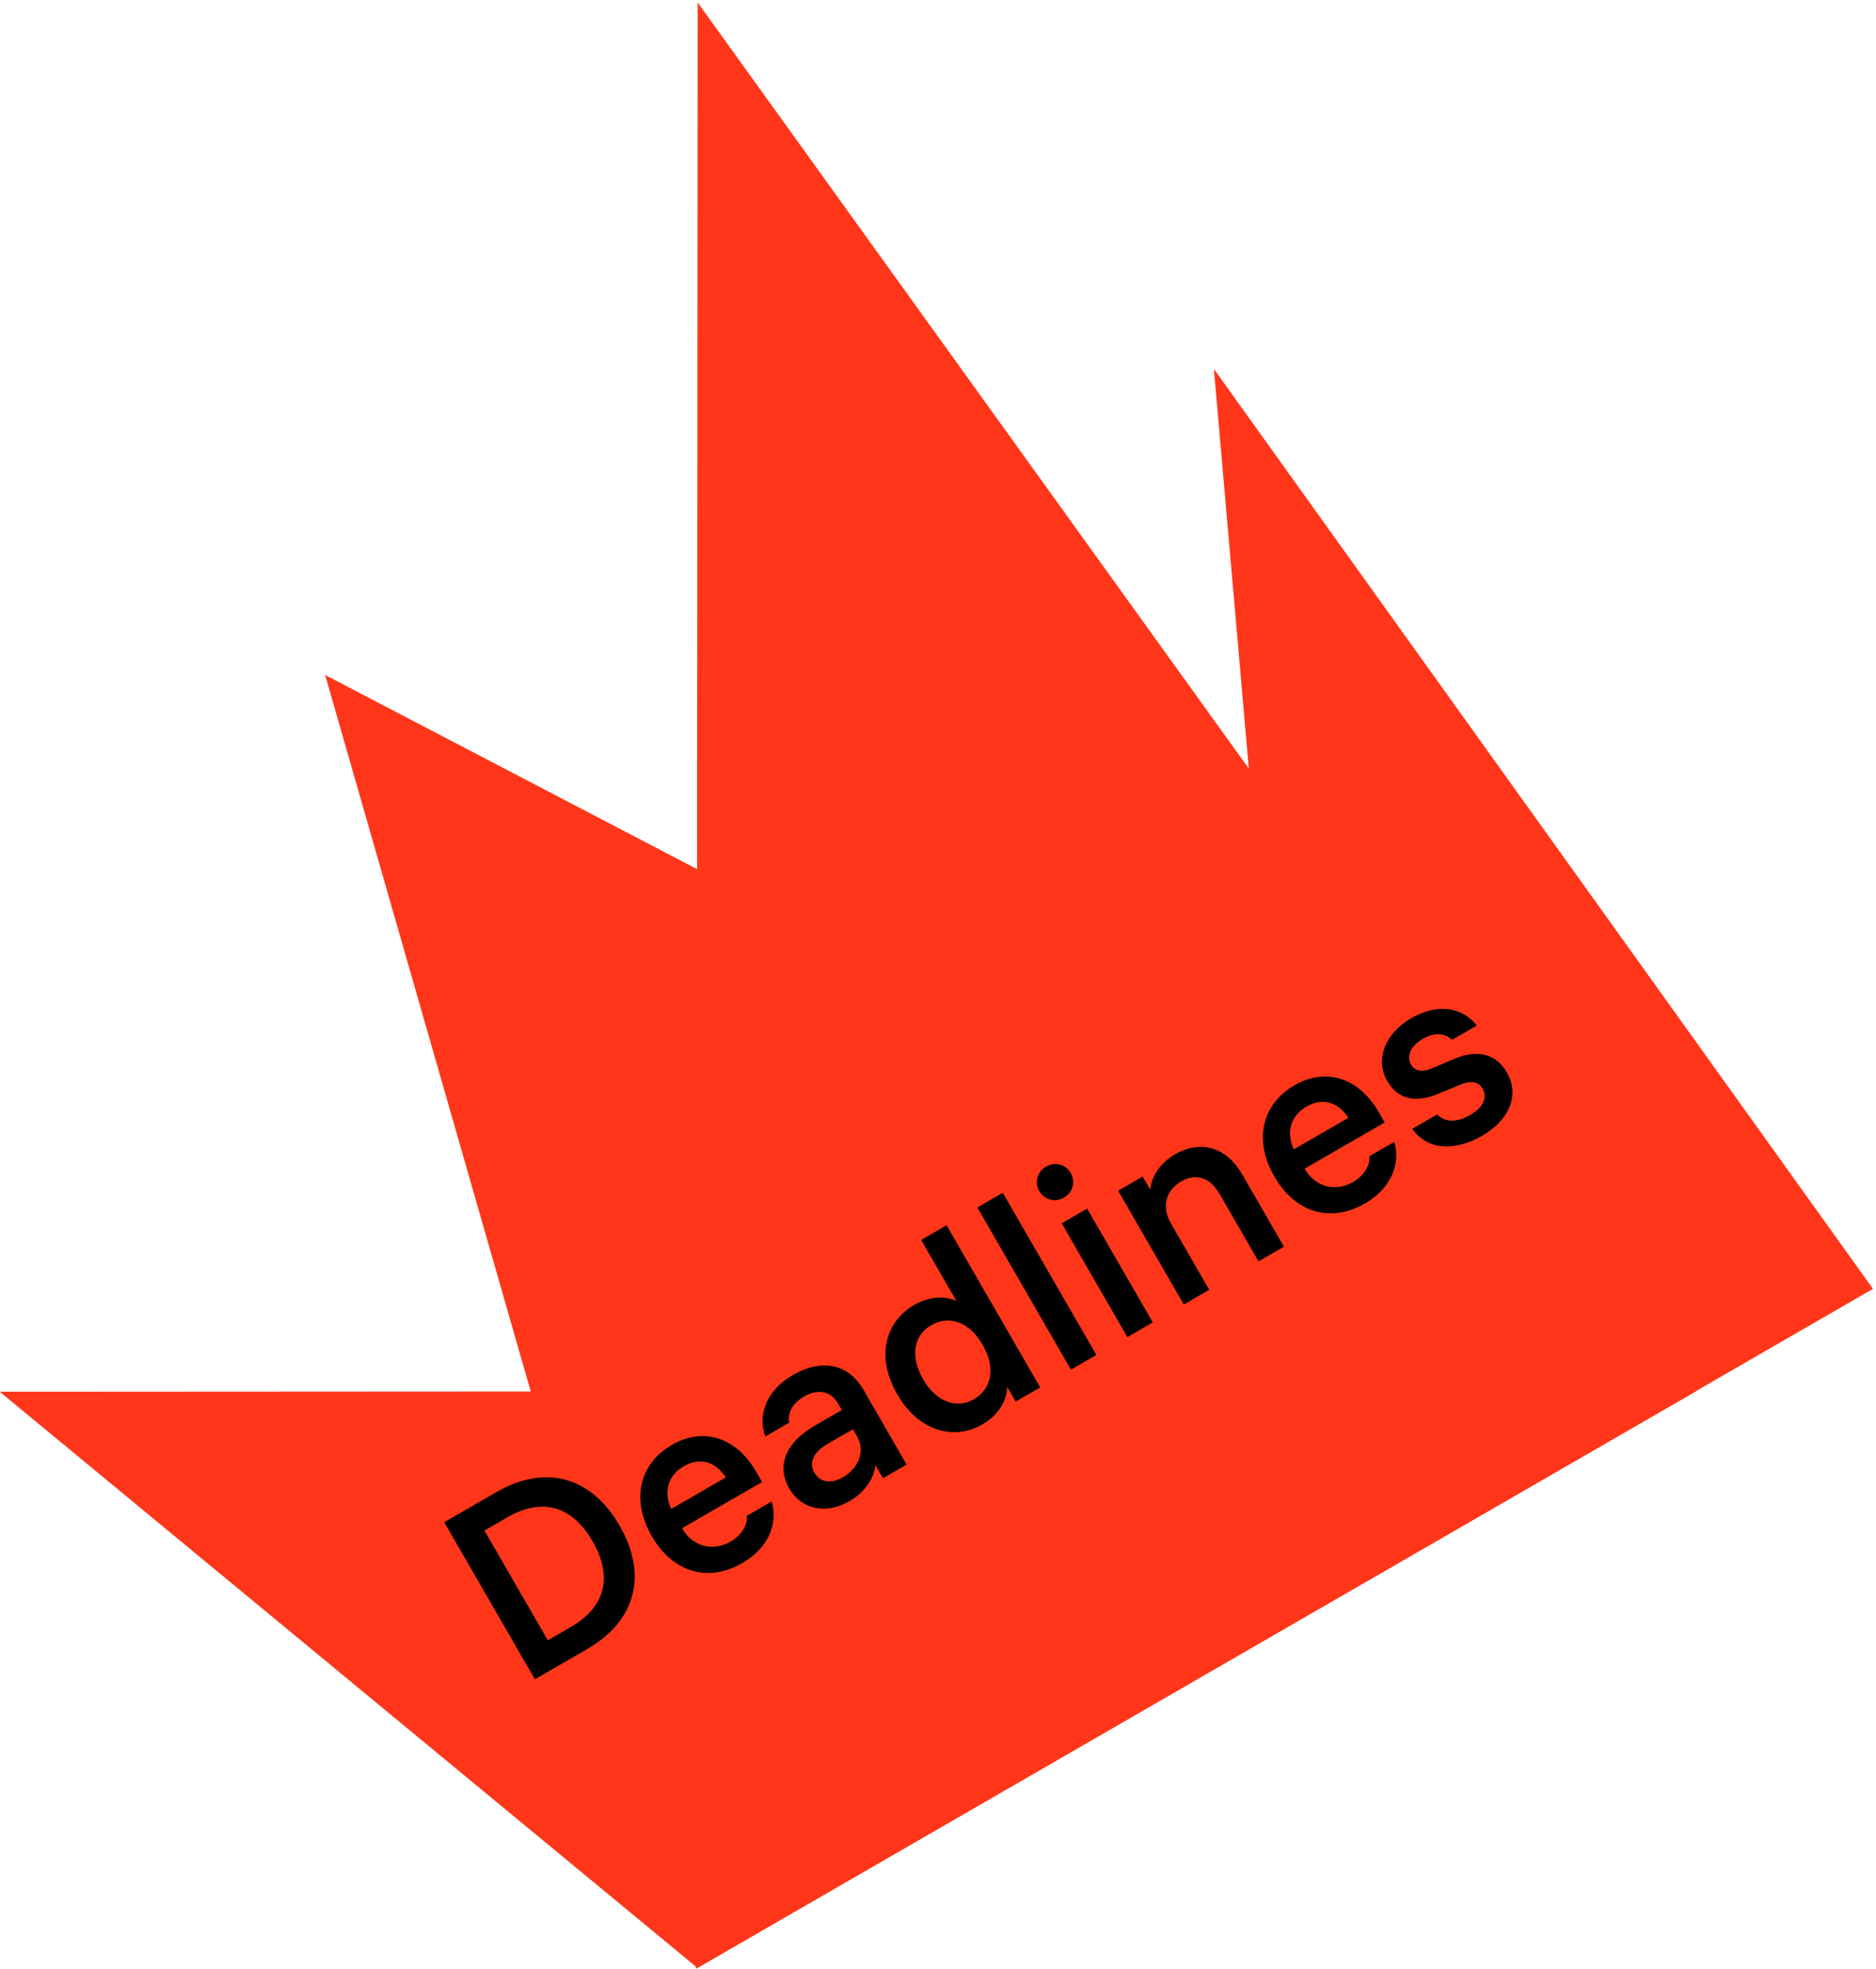 <?xml version="1.0" encoding="UTF-8"?>
<svg width="204px" height="214px" viewBox="0 0 204 214" version="1.1" xmlns="http://www.w3.org/2000/svg" xmlns:xlink="http://www.w3.org/1999/xlink">
    <!-- Generator: Sketch 62 (91390) - https://sketch.com -->
    <title>Group 17</title>
    <desc>Created with Sketch.</desc>
    <g id="Page-1" stroke="none" stroke-width="1" fill="none" fill-rule="evenodd">
        <g id="Artboard" transform="translate(-1137, -3421)">
            <g id="Group-17" transform="translate(1215.613, 3526.496) rotate(-30) translate(-1215.613, -3526.496) translate(1124.113, 3433.996)">
                <g id="Group-13" fill="#FF3619">
                    <g id="Group-7" transform="translate(0.5, 0)">
                        <polygon id="Rectangle" points="69.601 43.055 159.838 185 34.251 185"></polygon>
                        <polygon id="Rectangle" points="141.232 0 159.838 185 34.251 185"></polygon>
                        <polygon id="Rectangle" points="0 92.836 159.838 185 34.384 185"></polygon>
                        <polygon id="Rectangle" points="169.93 62.564 182 185 112.827 185"></polygon>
                    </g>
                </g>
                <path d="M41.792,149 C48.008,149 51.592,145.276 51.592,139.144 C51.592,133.012 48.008,129.288 41.792,129.288 L35.268,129.288 L35.268,149 L41.792,149 Z M41.484,146.032 L38.6,146.032 L38.6,132.256 L41.484,132.256 C45.936,132.256 48.204,134.804 48.204,139.144 C48.204,143.484 45.964,146.032 41.484,146.032 Z M61.112,149.336 C65.004,149.336 66.852,146.956 67.216,145.136 L64.08,145.136 C63.856,145.78 62.876,146.676 61.168,146.676 C58.872,146.676 57.332,144.996 57.332,142.84 L57.332,142.784 L67.384,142.784 L67.384,141.468 C67.384,137.156 64.836,134.384 60.916,134.384 C56.884,134.384 54.056,137.24 54.056,141.888 C54.056,146.508 56.884,149.336 61.112,149.336 Z M64.22,140.376 L57.36,140.376 C57.556,138.332 58.872,137.044 60.888,137.044 C62.876,137.044 64.108,138.304 64.22,140.376 Z M74.552,149.336 C76.4,149.336 77.996,148.636 78.976,147.376 L78.976,149 L81.944,149 L81.944,139.592 C81.944,136.26 79.62,134.384 76.12,134.384 C72.62,134.384 70.576,136.344 70.156,138.668 L73.18,138.668 C73.488,137.772 74.356,137.016 76.008,137.016 C77.604,137.016 78.808,137.856 78.808,139.536 L78.808,140.348 L75.336,140.348 C71.78,140.348 69.596,142.028 69.596,144.856 C69.596,147.656 71.78,149.336 74.552,149.336 Z M75.252,146.732 C73.824,146.732 72.816,146.032 72.816,144.744 C72.816,143.456 73.936,142.756 75.56,142.756 L78.808,142.756 L78.808,143.624 C78.808,145.556 77.156,146.732 75.252,146.732 Z M91.212,149.336 C93.48,149.336 94.936,148.3 95.636,147.152 L95.636,149 L98.716,149 L98.716,128.644 L95.524,128.644 L95.524,136.316 C94.824,135.28 93.368,134.384 91.296,134.384 C87.908,134.384 84.884,136.96 84.884,141.86 C84.884,146.76 87.908,149.336 91.212,149.336 Z M91.828,146.508 C89.588,146.508 88.132,144.632 88.132,141.86 C88.132,139.06 89.588,137.212 91.828,137.212 C94.096,137.212 95.608,139.004 95.608,141.804 L95.608,141.916 C95.608,144.716 94.096,146.508 91.828,146.508 Z M105.772,149 L105.772,128.644 L102.58,128.644 L102.58,149 L105.772,149 Z M111.26,132.424 C112.38,132.424 113.248,131.584 113.248,130.464 C113.248,129.372 112.38,128.532 111.26,128.532 C110.168,128.532 109.3,129.372 109.3,130.464 C109.3,131.584 110.168,132.424 111.26,132.424 Z M112.856,149 L112.856,134.72 L109.664,134.72 L109.664,149 L112.856,149 Z M119.94,149 L119.94,140.712 C119.94,138.248 121.592,137.268 123.188,137.268 C124.896,137.268 126.128,138.304 126.128,140.544 L126.128,149 L129.32,149 L129.32,139.956 C129.32,136.008 126.8,134.384 124.084,134.384 C121.984,134.384 120.5,135.392 119.828,136.372 L119.828,134.72 L116.748,134.72 L116.748,149 L119.94,149 Z M139.288,149.336 C143.18,149.336 145.028,146.956 145.392,145.136 L142.256,145.136 C142.032,145.78 141.052,146.676 139.344,146.676 C137.048,146.676 135.508,144.996 135.508,142.84 L135.508,142.784 L145.56,142.784 L145.56,141.468 C145.56,137.156 143.012,134.384 139.092,134.384 C135.06,134.384 132.232,137.24 132.232,141.888 C132.232,146.508 135.06,149.336 139.288,149.336 Z M142.396,140.376 L135.536,140.376 C135.732,138.332 137.048,137.044 139.064,137.044 C141.052,137.044 142.284,138.304 142.396,140.376 Z M154.016,149.336 C157.236,149.336 159.784,147.712 159.784,144.716 C159.784,142.084 157.936,140.88 155.528,140.572 L152.98,140.264 C151.804,140.124 151.188,139.648 151.188,138.752 C151.188,137.772 152.112,136.988 153.652,136.988 C155.052,136.988 156.032,137.52 156.396,138.668 L159.504,138.668 C159.084,135.952 156.844,134.412 153.708,134.412 C150.46,134.412 148.052,136.316 148.052,139.004 C148.052,141.58 149.816,142.7 152.224,143.008 L154.744,143.344 C155.92,143.484 156.62,144.016 156.62,144.912 C156.62,146.088 155.612,146.732 153.988,146.732 C152.336,146.732 151.216,146.06 150.936,144.884 L147.8,144.884 C148.136,148.076 151.048,149.336 154.016,149.336 Z" id="Deadlines" fill="#000000" fill-rule="nonzero"></path>
            </g>
        </g>
    </g>
</svg>